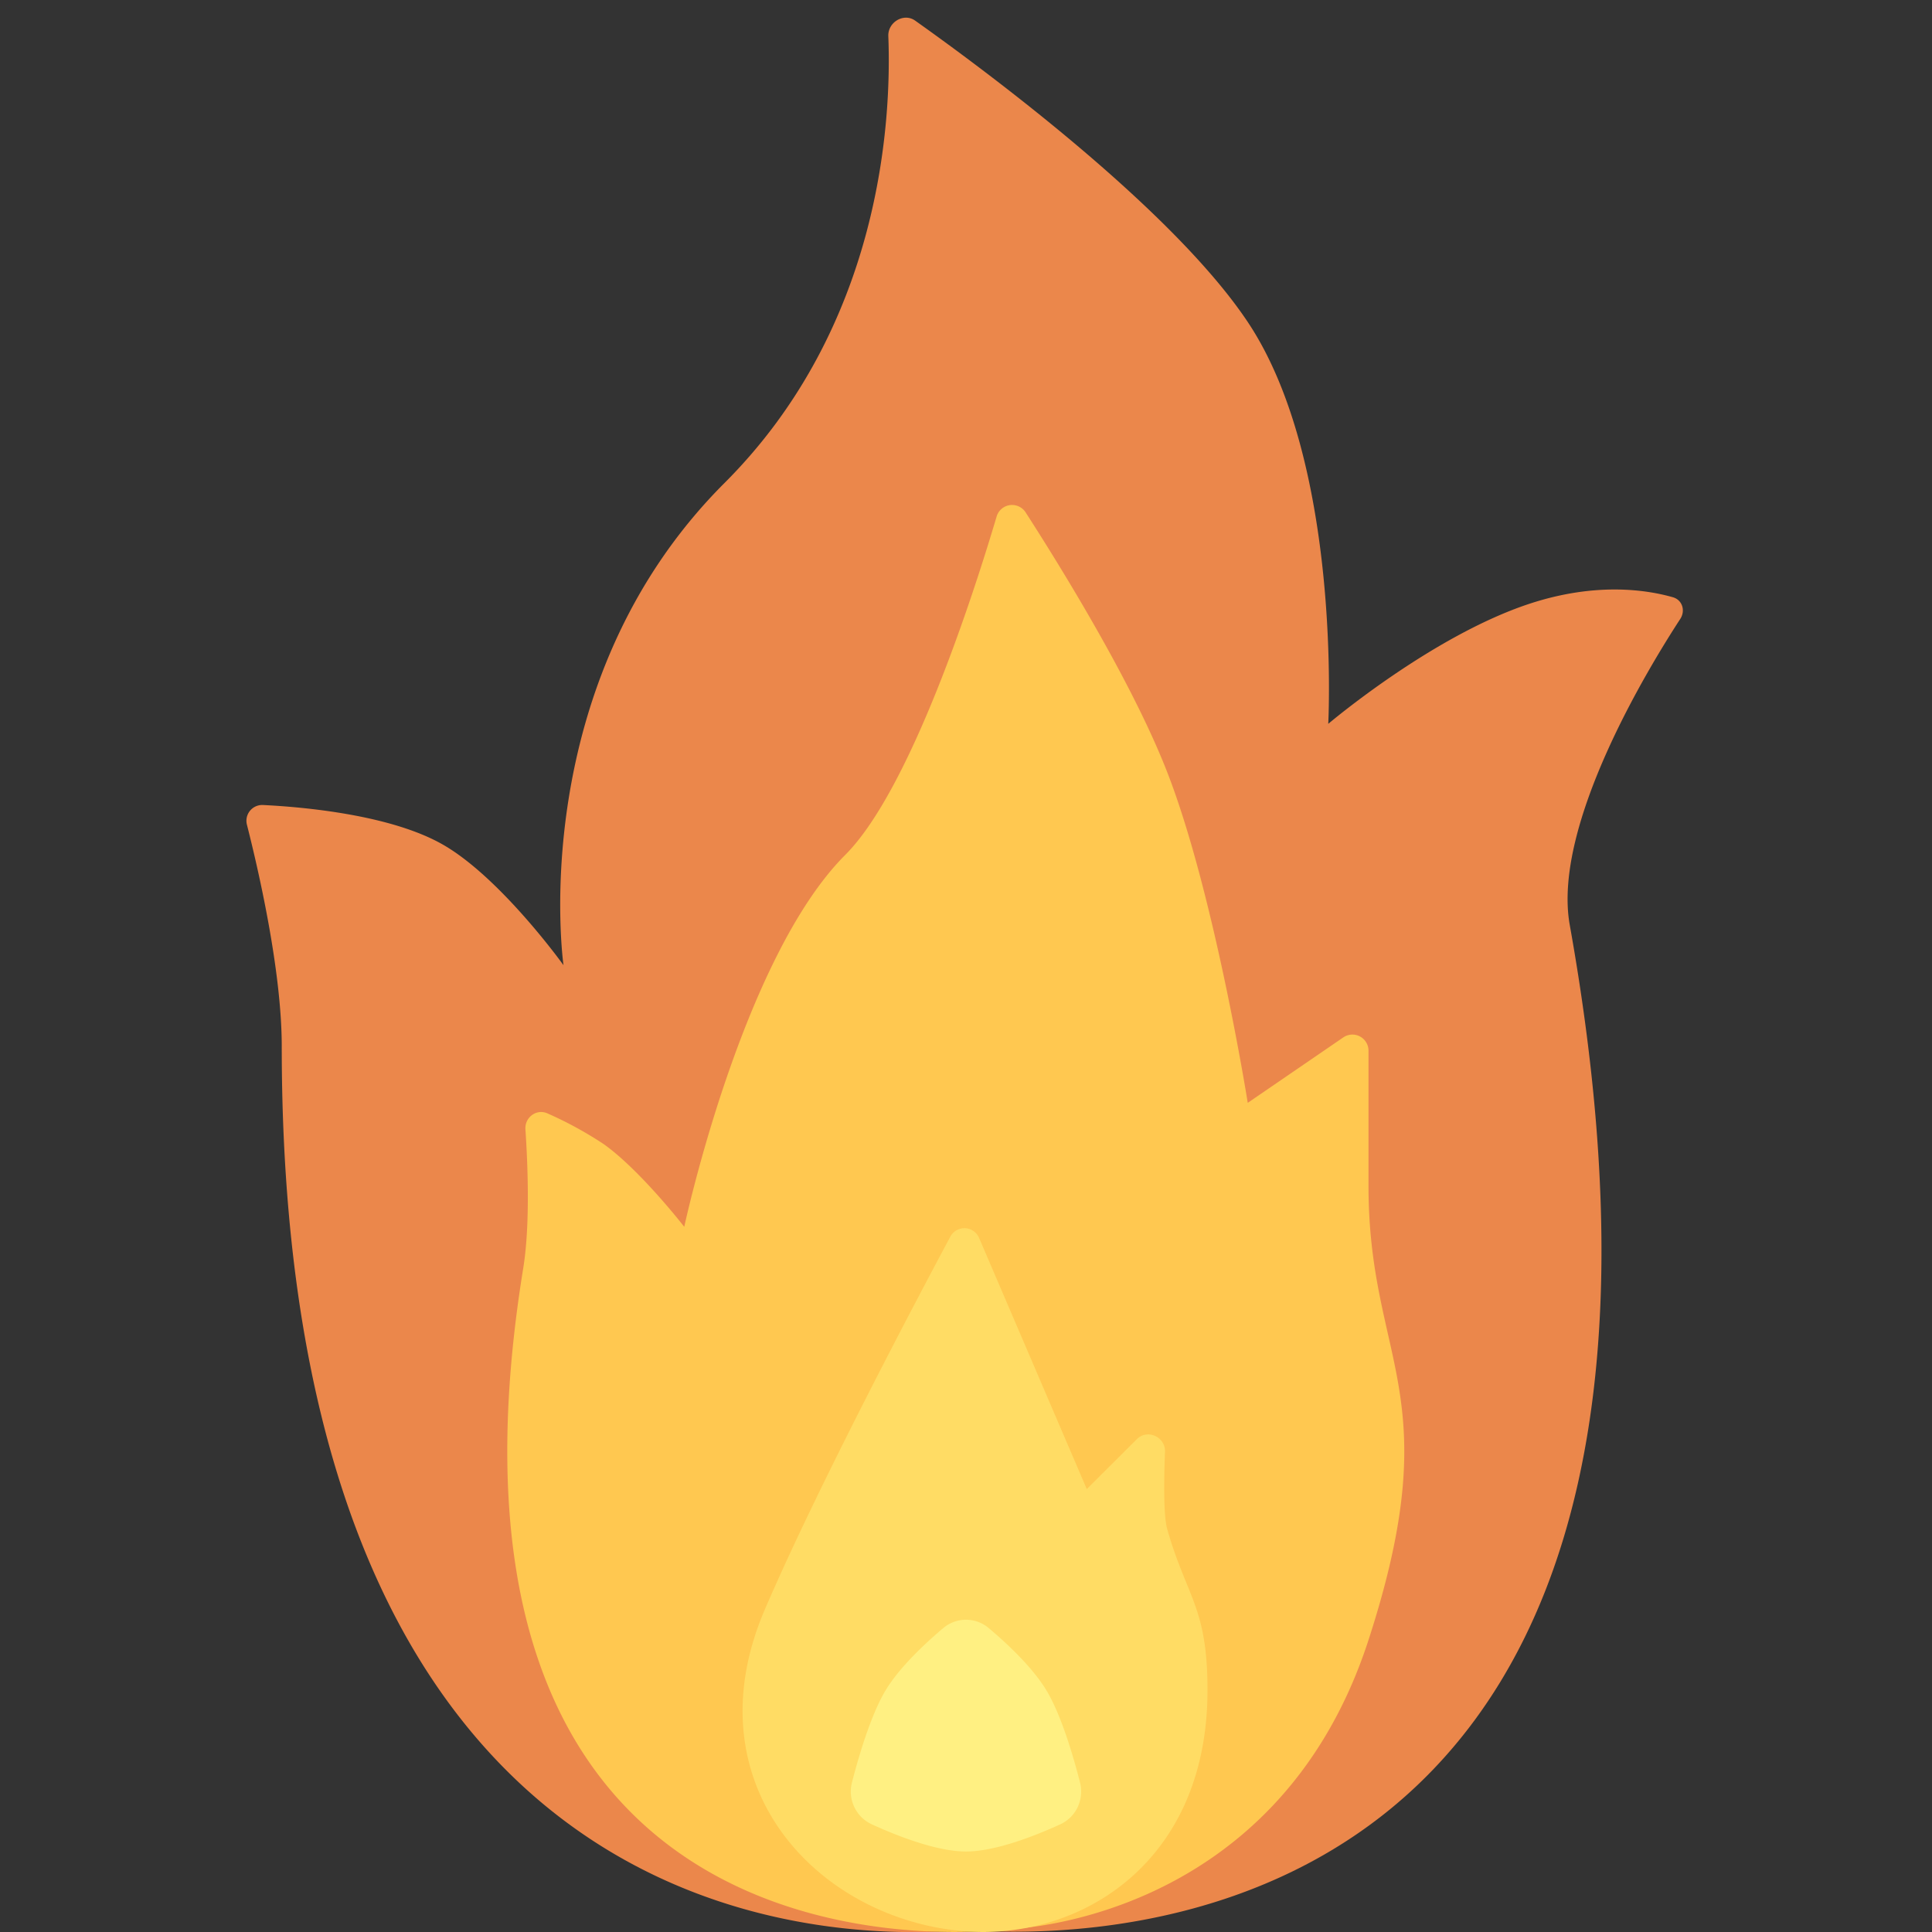 <svg fill="none" xmlns="http://www.w3.org/2000/svg" viewBox="0 0 24 24"><rect x="0" y="0" width="24" height="24" fill="#333333" stroke="none"/><g clip-path="url(#a)"><path d="M19.5 11.49c-.22-1.23.972-3.186 1.372-3.8.067-.101.029-.235-.088-.27-.313-.09-.948-.195-1.784.08-1.212.399-2.5 1.492-2.5 1.492s.172-3.236-1-4.992C14.567 2.602 12.267.894 11.368.256c-.141-.1-.34.02-.333.193C11.075 1.472 10.958 4.044 9 6c-2.5 2.498-2 5.99-2 5.99s-.78-1.088-1.5-1.499c-.65-.371-1.737-.467-2.235-.491a.196.196 0 0 0-.197.247c.136.535.432 1.804.432 2.753 0 12 8 10.98 8.5 10.98s9.91.999 7.5-12.49Z" fill="#EB874B"/><path d="M16.687 12.887 15.5 13.7s-.414-2.603-1-4.107c-.436-1.12-1.332-2.564-1.76-3.229a.2.2 0 0 0-.36.054c-.29.977-1.069 3.39-1.88 4.202-1.285 1.285-2 4.62-2 4.62s-.546-.704-1-1.027a4.692 4.692 0 0 0-.697-.381c-.136-.063-.286.047-.276.197.029.429.06 1.186-.027 1.724-1.5 9.24 6 8.213 6 8.213s3.349-.048 4.5-3.593c1-3.08 0-3.442 0-5.647v-1.674a.2.2 0 0 0-.313-.165Z" fill="#FFC850"/><path d="m13.5 18.497-1.337-3.118a.198.198 0 0 0-.357-.018c-.467.873-1.661 3.134-2.306 4.635-.935 2.18.664 3.858 2.5 3.996 1.405.106 3-.84 3-2.997 0-1.033-.258-1.151-.5-1.998-.047-.165-.042-.603-.028-.963.007-.185-.22-.287-.35-.156l-.621.619Z" fill="#FFDC64"/><path d="M11 21c-.18.301-.329.802-.416 1.14a.448.448 0 0 0 .247.523c.32.146.807.337 1.169.337s.85-.191 1.17-.337c.199-.091.3-.31.246-.522-.087-.34-.235-.84-.416-1.141-.172-.286-.486-.58-.717-.775a.437.437 0 0 0-.566 0c-.23.194-.545.489-.717.775Z" fill="#FFF082"/></g><defs><clipPath id="a"><path fill="#fff" d="M0 0h24v24H0z"/></clipPath></defs></svg>